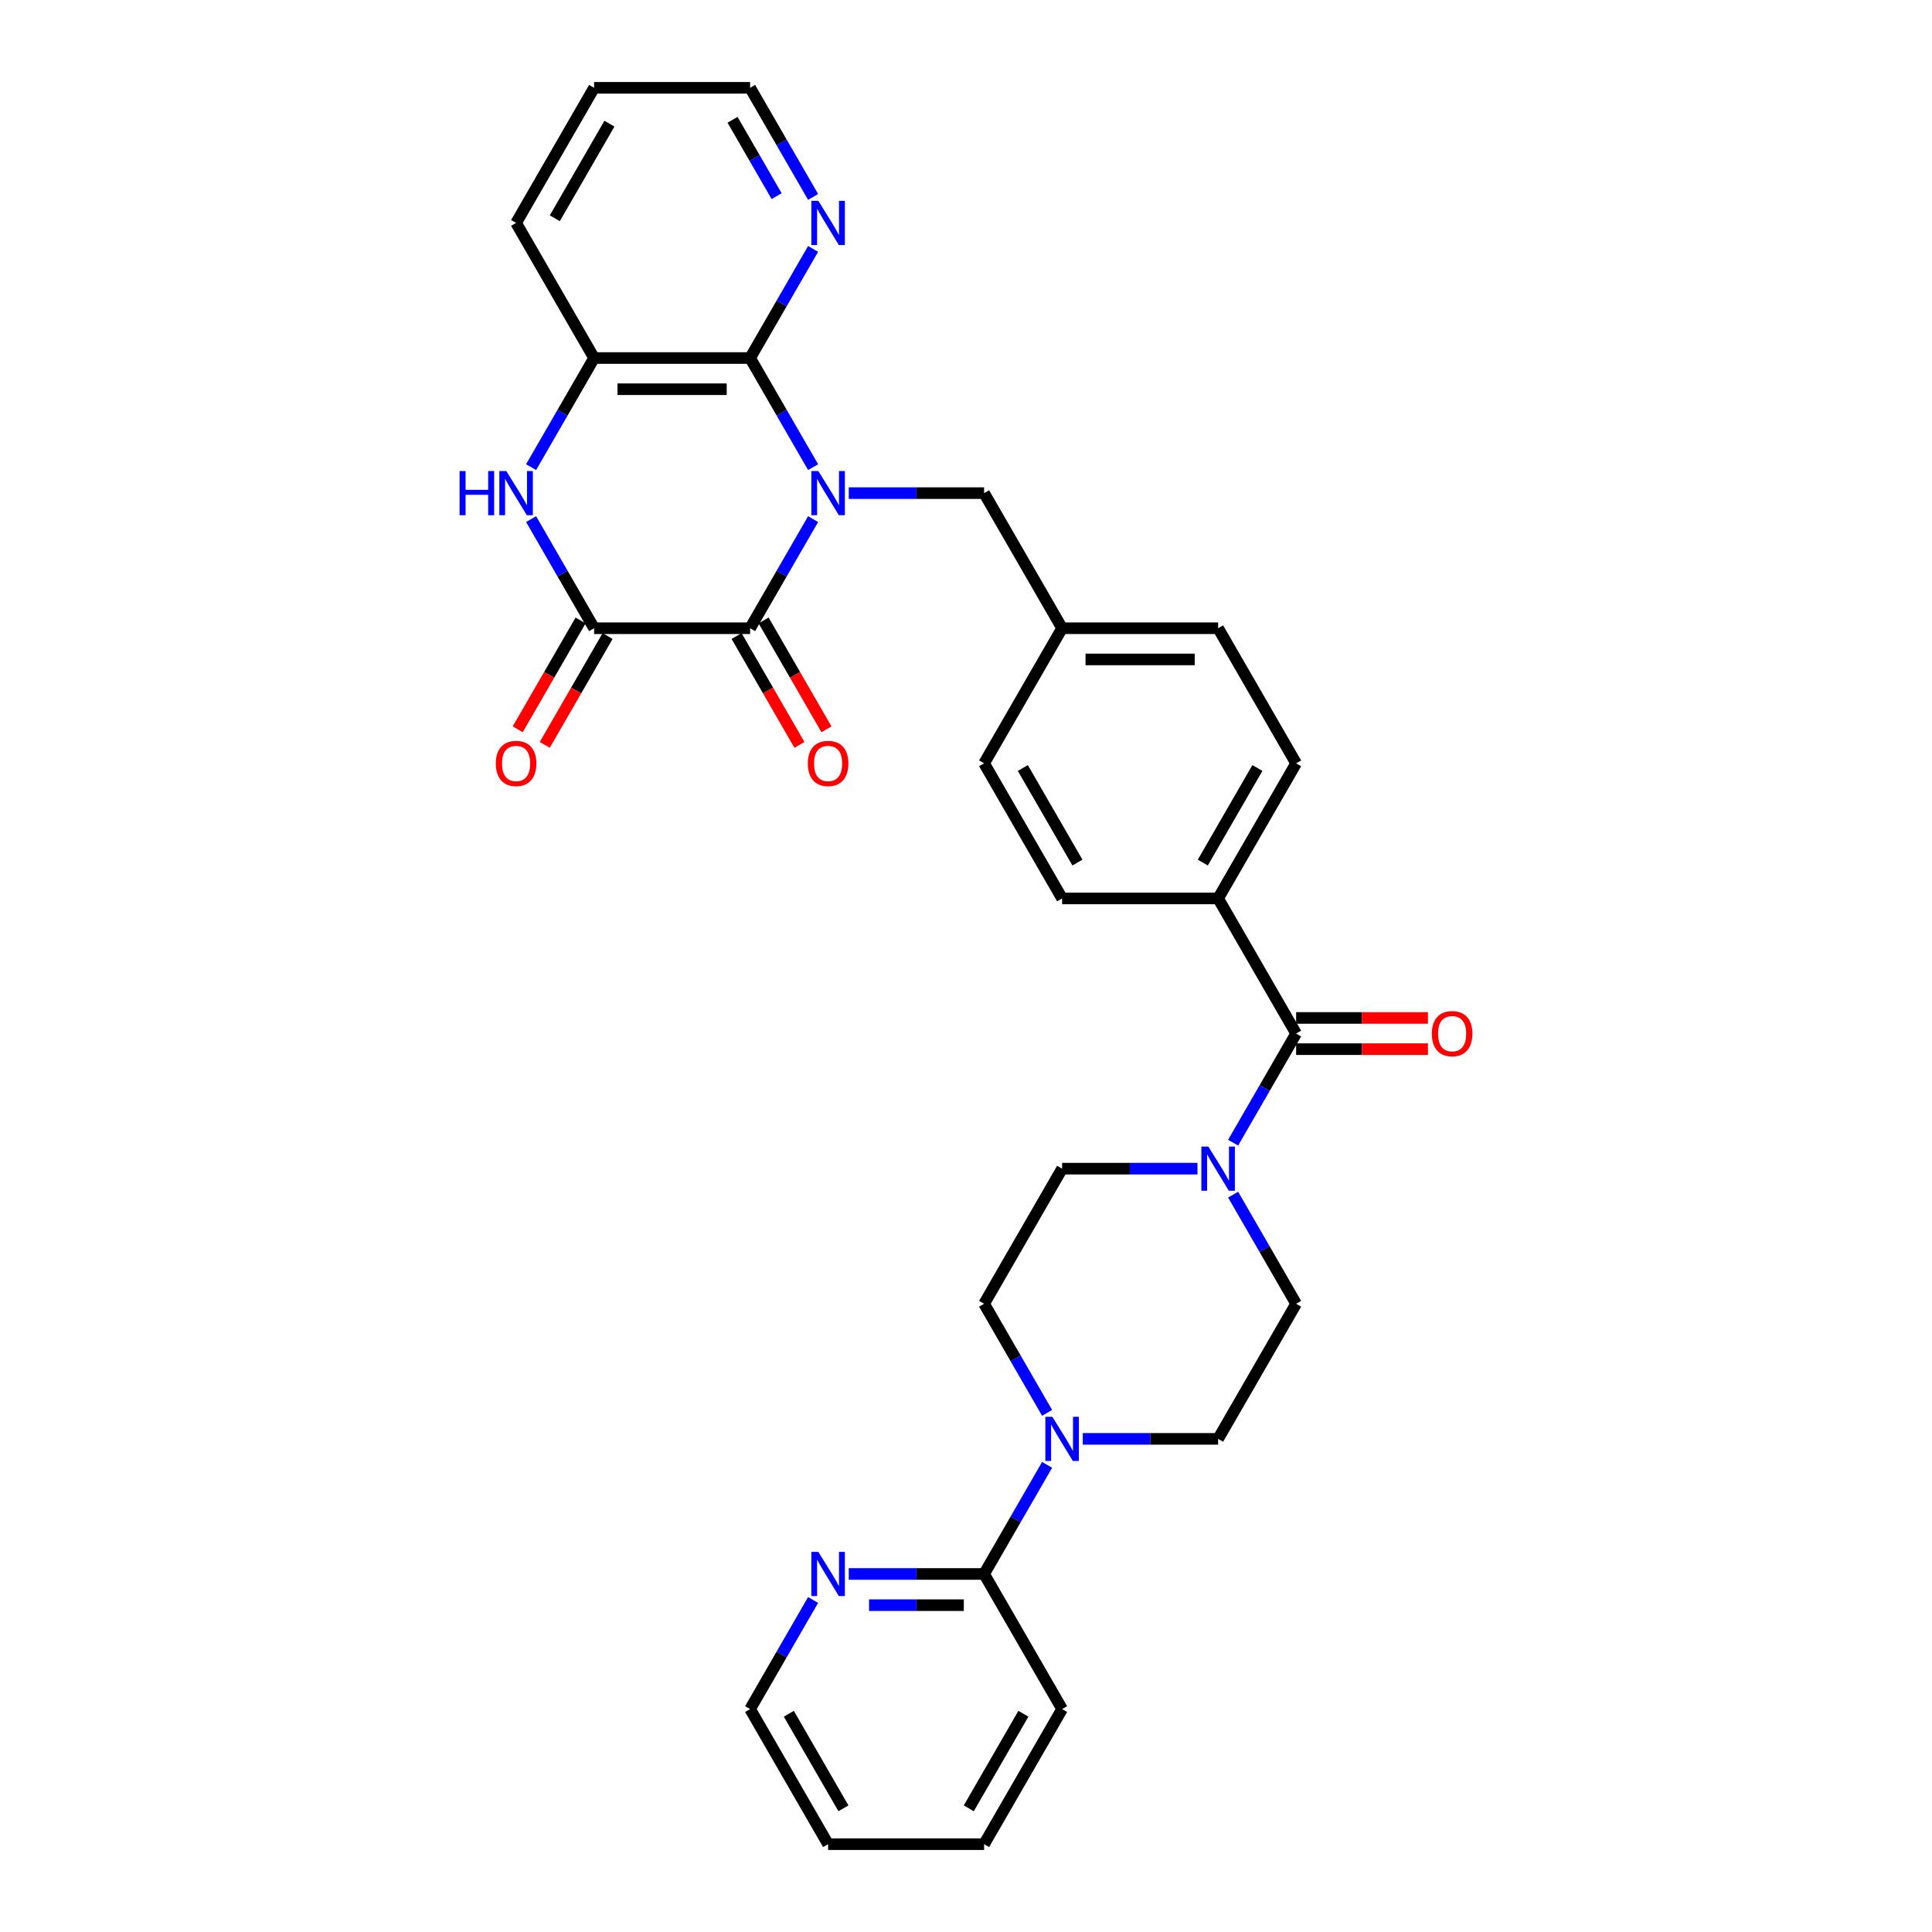 <?xml version='1.0' encoding='iso-8859-1'?>
<svg version='1.1' baseProfile='full'
              xmlns='http://www.w3.org/2000/svg'
                      xmlns:rdkit='http://www.rdkit.org/xml'
                      xmlns:xlink='http://www.w3.org/1999/xlink'
                  xml:space='preserve'
width='1000px' height='1000px' viewBox='0 0 1000 1000'>
<!-- END OF HEADER -->
<rect style='opacity:1.0;fill:#FFFFFF;stroke:none' width='1000' height='1000' x='0' y='0'> </rect>
<path class='bond-0' d='M 420.86,268.697 L 404.556,296.936' style='fill:none;fill-rule:evenodd;stroke:#0000FF;stroke-width:6px;stroke-linecap:butt;stroke-linejoin:miter;stroke-opacity:1' />
<path class='bond-0' d='M 404.556,296.936 L 388.252,325.175' style='fill:none;fill-rule:evenodd;stroke:#000000;stroke-width:6px;stroke-linecap:butt;stroke-linejoin:miter;stroke-opacity:1' />
<path class='bond-1' d='M 420.86,241.792 L 404.556,213.553' style='fill:none;fill-rule:evenodd;stroke:#0000FF;stroke-width:6px;stroke-linecap:butt;stroke-linejoin:miter;stroke-opacity:1' />
<path class='bond-1' d='M 404.556,213.553 L 388.252,185.315' style='fill:none;fill-rule:evenodd;stroke:#000000;stroke-width:6px;stroke-linecap:butt;stroke-linejoin:miter;stroke-opacity:1' />
<path class='bond-9' d='M 439.318,255.245 L 474.346,255.245' style='fill:none;fill-rule:evenodd;stroke:#0000FF;stroke-width:6px;stroke-linecap:butt;stroke-linejoin:miter;stroke-opacity:1' />
<path class='bond-9' d='M 474.346,255.245 L 509.375,255.245' style='fill:none;fill-rule:evenodd;stroke:#000000;stroke-width:6px;stroke-linecap:butt;stroke-linejoin:miter;stroke-opacity:1' />
<path class='bond-2' d='M 388.252,325.175 L 307.504,325.175' style='fill:none;fill-rule:evenodd;stroke:#000000;stroke-width:6px;stroke-linecap:butt;stroke-linejoin:miter;stroke-opacity:1' />
<path class='bond-12' d='M 381.259,329.212 L 397.526,357.386' style='fill:none;fill-rule:evenodd;stroke:#000000;stroke-width:6px;stroke-linecap:butt;stroke-linejoin:miter;stroke-opacity:1' />
<path class='bond-12' d='M 397.526,357.386 L 413.792,385.56' style='fill:none;fill-rule:evenodd;stroke:#FF0000;stroke-width:6px;stroke-linecap:butt;stroke-linejoin:miter;stroke-opacity:1' />
<path class='bond-12' d='M 395.245,321.137 L 411.512,349.312' style='fill:none;fill-rule:evenodd;stroke:#000000;stroke-width:6px;stroke-linecap:butt;stroke-linejoin:miter;stroke-opacity:1' />
<path class='bond-12' d='M 411.512,349.312 L 427.778,377.486' style='fill:none;fill-rule:evenodd;stroke:#FF0000;stroke-width:6px;stroke-linecap:butt;stroke-linejoin:miter;stroke-opacity:1' />
<path class='bond-6' d='M 388.252,185.315 L 307.504,185.315' style='fill:none;fill-rule:evenodd;stroke:#000000;stroke-width:6px;stroke-linecap:butt;stroke-linejoin:miter;stroke-opacity:1' />
<path class='bond-6' d='M 376.14,201.464 L 319.616,201.464' style='fill:none;fill-rule:evenodd;stroke:#000000;stroke-width:6px;stroke-linecap:butt;stroke-linejoin:miter;stroke-opacity:1' />
<path class='bond-10' d='M 388.252,185.315 L 404.556,157.076' style='fill:none;fill-rule:evenodd;stroke:#000000;stroke-width:6px;stroke-linecap:butt;stroke-linejoin:miter;stroke-opacity:1' />
<path class='bond-10' d='M 404.556,157.076 L 420.86,128.837' style='fill:none;fill-rule:evenodd;stroke:#0000FF;stroke-width:6px;stroke-linecap:butt;stroke-linejoin:miter;stroke-opacity:1' />
<path class='bond-14' d='M 300.511,321.137 L 284.245,349.312' style='fill:none;fill-rule:evenodd;stroke:#000000;stroke-width:6px;stroke-linecap:butt;stroke-linejoin:miter;stroke-opacity:1' />
<path class='bond-14' d='M 284.245,349.312 L 267.978,377.486' style='fill:none;fill-rule:evenodd;stroke:#FF0000;stroke-width:6px;stroke-linecap:butt;stroke-linejoin:miter;stroke-opacity:1' />
<path class='bond-14' d='M 314.497,329.212 L 298.231,357.386' style='fill:none;fill-rule:evenodd;stroke:#000000;stroke-width:6px;stroke-linecap:butt;stroke-linejoin:miter;stroke-opacity:1' />
<path class='bond-14' d='M 298.231,357.386 L 281.965,385.56' style='fill:none;fill-rule:evenodd;stroke:#FF0000;stroke-width:6px;stroke-linecap:butt;stroke-linejoin:miter;stroke-opacity:1' />
<path class='bond-32' d='M 307.504,325.175 L 291.201,296.936' style='fill:none;fill-rule:evenodd;stroke:#000000;stroke-width:6px;stroke-linecap:butt;stroke-linejoin:miter;stroke-opacity:1' />
<path class='bond-32' d='M 291.201,296.936 L 274.897,268.697' style='fill:none;fill-rule:evenodd;stroke:#0000FF;stroke-width:6px;stroke-linecap:butt;stroke-linejoin:miter;stroke-opacity:1' />
<path class='bond-3' d='M 274.897,241.792 L 291.201,213.553' style='fill:none;fill-rule:evenodd;stroke:#0000FF;stroke-width:6px;stroke-linecap:butt;stroke-linejoin:miter;stroke-opacity:1' />
<path class='bond-3' d='M 291.201,213.553 L 307.504,185.315' style='fill:none;fill-rule:evenodd;stroke:#000000;stroke-width:6px;stroke-linecap:butt;stroke-linejoin:miter;stroke-opacity:1' />
<path class='bond-4' d='M 670.871,534.965 L 630.497,465.035' style='fill:none;fill-rule:evenodd;stroke:#000000;stroke-width:6px;stroke-linecap:butt;stroke-linejoin:miter;stroke-opacity:1' />
<path class='bond-5' d='M 670.871,534.965 L 654.568,563.204' style='fill:none;fill-rule:evenodd;stroke:#000000;stroke-width:6px;stroke-linecap:butt;stroke-linejoin:miter;stroke-opacity:1' />
<path class='bond-5' d='M 654.568,563.204 L 638.264,591.442' style='fill:none;fill-rule:evenodd;stroke:#0000FF;stroke-width:6px;stroke-linecap:butt;stroke-linejoin:miter;stroke-opacity:1' />
<path class='bond-19' d='M 670.871,543.04 L 704.988,543.04' style='fill:none;fill-rule:evenodd;stroke:#000000;stroke-width:6px;stroke-linecap:butt;stroke-linejoin:miter;stroke-opacity:1' />
<path class='bond-19' d='M 704.988,543.04 L 739.104,543.04' style='fill:none;fill-rule:evenodd;stroke:#FF0000;stroke-width:6px;stroke-linecap:butt;stroke-linejoin:miter;stroke-opacity:1' />
<path class='bond-19' d='M 670.871,526.89 L 704.988,526.89' style='fill:none;fill-rule:evenodd;stroke:#000000;stroke-width:6px;stroke-linecap:butt;stroke-linejoin:miter;stroke-opacity:1' />
<path class='bond-19' d='M 704.988,526.89 L 739.104,526.89' style='fill:none;fill-rule:evenodd;stroke:#FF0000;stroke-width:6px;stroke-linecap:butt;stroke-linejoin:miter;stroke-opacity:1' />
<path class='bond-15' d='M 619.806,604.895 L 584.778,604.895' style='fill:none;fill-rule:evenodd;stroke:#0000FF;stroke-width:6px;stroke-linecap:butt;stroke-linejoin:miter;stroke-opacity:1' />
<path class='bond-15' d='M 584.778,604.895 L 549.749,604.895' style='fill:none;fill-rule:evenodd;stroke:#000000;stroke-width:6px;stroke-linecap:butt;stroke-linejoin:miter;stroke-opacity:1' />
<path class='bond-16' d='M 638.264,618.348 L 654.568,646.586' style='fill:none;fill-rule:evenodd;stroke:#0000FF;stroke-width:6px;stroke-linecap:butt;stroke-linejoin:miter;stroke-opacity:1' />
<path class='bond-16' d='M 654.568,646.586 L 670.871,674.825' style='fill:none;fill-rule:evenodd;stroke:#000000;stroke-width:6px;stroke-linecap:butt;stroke-linejoin:miter;stroke-opacity:1' />
<path class='bond-25' d='M 307.504,185.315 L 267.13,115.385' style='fill:none;fill-rule:evenodd;stroke:#000000;stroke-width:6px;stroke-linecap:butt;stroke-linejoin:miter;stroke-opacity:1' />
<path class='bond-7' d='M 560.44,744.755 L 595.469,744.755' style='fill:none;fill-rule:evenodd;stroke:#0000FF;stroke-width:6px;stroke-linecap:butt;stroke-linejoin:miter;stroke-opacity:1' />
<path class='bond-7' d='M 595.469,744.755 L 630.497,744.755' style='fill:none;fill-rule:evenodd;stroke:#000000;stroke-width:6px;stroke-linecap:butt;stroke-linejoin:miter;stroke-opacity:1' />
<path class='bond-8' d='M 541.982,758.208 L 525.678,786.447' style='fill:none;fill-rule:evenodd;stroke:#0000FF;stroke-width:6px;stroke-linecap:butt;stroke-linejoin:miter;stroke-opacity:1' />
<path class='bond-8' d='M 525.678,786.447 L 509.375,814.685' style='fill:none;fill-rule:evenodd;stroke:#000000;stroke-width:6px;stroke-linecap:butt;stroke-linejoin:miter;stroke-opacity:1' />
<path class='bond-35' d='M 541.982,731.303 L 525.678,703.064' style='fill:none;fill-rule:evenodd;stroke:#0000FF;stroke-width:6px;stroke-linecap:butt;stroke-linejoin:miter;stroke-opacity:1' />
<path class='bond-35' d='M 525.678,703.064 L 509.375,674.825' style='fill:none;fill-rule:evenodd;stroke:#000000;stroke-width:6px;stroke-linecap:butt;stroke-linejoin:miter;stroke-opacity:1' />
<path class='bond-13' d='M 509.375,814.685 L 474.346,814.685' style='fill:none;fill-rule:evenodd;stroke:#000000;stroke-width:6px;stroke-linecap:butt;stroke-linejoin:miter;stroke-opacity:1' />
<path class='bond-13' d='M 474.346,814.685 L 439.318,814.685' style='fill:none;fill-rule:evenodd;stroke:#0000FF;stroke-width:6px;stroke-linecap:butt;stroke-linejoin:miter;stroke-opacity:1' />
<path class='bond-13' d='M 498.866,830.835 L 474.346,830.835' style='fill:none;fill-rule:evenodd;stroke:#000000;stroke-width:6px;stroke-linecap:butt;stroke-linejoin:miter;stroke-opacity:1' />
<path class='bond-13' d='M 474.346,830.835 L 449.826,830.835' style='fill:none;fill-rule:evenodd;stroke:#0000FF;stroke-width:6px;stroke-linecap:butt;stroke-linejoin:miter;stroke-opacity:1' />
<path class='bond-26' d='M 509.375,814.685 L 549.749,884.615' style='fill:none;fill-rule:evenodd;stroke:#000000;stroke-width:6px;stroke-linecap:butt;stroke-linejoin:miter;stroke-opacity:1' />
<path class='bond-22' d='M 509.375,255.245 L 549.749,325.175' style='fill:none;fill-rule:evenodd;stroke:#000000;stroke-width:6px;stroke-linecap:butt;stroke-linejoin:miter;stroke-opacity:1' />
<path class='bond-27' d='M 420.86,101.932 L 404.556,73.693' style='fill:none;fill-rule:evenodd;stroke:#0000FF;stroke-width:6px;stroke-linecap:butt;stroke-linejoin:miter;stroke-opacity:1' />
<path class='bond-27' d='M 404.556,73.693 L 388.252,45.455' style='fill:none;fill-rule:evenodd;stroke:#000000;stroke-width:6px;stroke-linecap:butt;stroke-linejoin:miter;stroke-opacity:1' />
<path class='bond-27' d='M 401.983,101.535 L 390.57,81.768' style='fill:none;fill-rule:evenodd;stroke:#0000FF;stroke-width:6px;stroke-linecap:butt;stroke-linejoin:miter;stroke-opacity:1' />
<path class='bond-27' d='M 390.57,81.768 L 379.158,62.001' style='fill:none;fill-rule:evenodd;stroke:#000000;stroke-width:6px;stroke-linecap:butt;stroke-linejoin:miter;stroke-opacity:1' />
<path class='bond-11' d='M 630.497,465.035 L 670.871,395.105' style='fill:none;fill-rule:evenodd;stroke:#000000;stroke-width:6px;stroke-linecap:butt;stroke-linejoin:miter;stroke-opacity:1' />
<path class='bond-11' d='M 622.567,446.471 L 650.829,397.52' style='fill:none;fill-rule:evenodd;stroke:#000000;stroke-width:6px;stroke-linecap:butt;stroke-linejoin:miter;stroke-opacity:1' />
<path class='bond-33' d='M 630.497,465.035 L 549.749,465.035' style='fill:none;fill-rule:evenodd;stroke:#000000;stroke-width:6px;stroke-linecap:butt;stroke-linejoin:miter;stroke-opacity:1' />
<path class='bond-28' d='M 420.86,828.138 L 404.556,856.377' style='fill:none;fill-rule:evenodd;stroke:#0000FF;stroke-width:6px;stroke-linecap:butt;stroke-linejoin:miter;stroke-opacity:1' />
<path class='bond-28' d='M 404.556,856.377 L 388.252,884.615' style='fill:none;fill-rule:evenodd;stroke:#000000;stroke-width:6px;stroke-linecap:butt;stroke-linejoin:miter;stroke-opacity:1' />
<path class='bond-18' d='M 549.749,604.895 L 509.375,674.825' style='fill:none;fill-rule:evenodd;stroke:#000000;stroke-width:6px;stroke-linecap:butt;stroke-linejoin:miter;stroke-opacity:1' />
<path class='bond-17' d='M 670.871,674.825 L 630.497,744.755' style='fill:none;fill-rule:evenodd;stroke:#000000;stroke-width:6px;stroke-linecap:butt;stroke-linejoin:miter;stroke-opacity:1' />
<path class='bond-20' d='M 549.749,465.035 L 509.375,395.105' style='fill:none;fill-rule:evenodd;stroke:#000000;stroke-width:6px;stroke-linecap:butt;stroke-linejoin:miter;stroke-opacity:1' />
<path class='bond-20' d='M 557.679,446.471 L 529.417,397.52' style='fill:none;fill-rule:evenodd;stroke:#000000;stroke-width:6px;stroke-linecap:butt;stroke-linejoin:miter;stroke-opacity:1' />
<path class='bond-21' d='M 670.871,395.105 L 630.497,325.175' style='fill:none;fill-rule:evenodd;stroke:#000000;stroke-width:6px;stroke-linecap:butt;stroke-linejoin:miter;stroke-opacity:1' />
<path class='bond-23' d='M 549.749,325.175 L 509.375,395.105' style='fill:none;fill-rule:evenodd;stroke:#000000;stroke-width:6px;stroke-linecap:butt;stroke-linejoin:miter;stroke-opacity:1' />
<path class='bond-24' d='M 549.749,325.175 L 630.497,325.175' style='fill:none;fill-rule:evenodd;stroke:#000000;stroke-width:6px;stroke-linecap:butt;stroke-linejoin:miter;stroke-opacity:1' />
<path class='bond-24' d='M 561.861,341.324 L 618.385,341.324' style='fill:none;fill-rule:evenodd;stroke:#000000;stroke-width:6px;stroke-linecap:butt;stroke-linejoin:miter;stroke-opacity:1' />
<path class='bond-34' d='M 267.13,115.385 L 307.504,45.455' style='fill:none;fill-rule:evenodd;stroke:#000000;stroke-width:6px;stroke-linecap:butt;stroke-linejoin:miter;stroke-opacity:1' />
<path class='bond-34' d='M 287.172,112.97 L 315.434,64.019' style='fill:none;fill-rule:evenodd;stroke:#000000;stroke-width:6px;stroke-linecap:butt;stroke-linejoin:miter;stroke-opacity:1' />
<path class='bond-30' d='M 549.749,884.615 L 509.375,954.545' style='fill:none;fill-rule:evenodd;stroke:#000000;stroke-width:6px;stroke-linecap:butt;stroke-linejoin:miter;stroke-opacity:1' />
<path class='bond-30' d='M 529.707,887.03 L 501.445,935.981' style='fill:none;fill-rule:evenodd;stroke:#000000;stroke-width:6px;stroke-linecap:butt;stroke-linejoin:miter;stroke-opacity:1' />
<path class='bond-29' d='M 388.252,45.455 L 307.504,45.455' style='fill:none;fill-rule:evenodd;stroke:#000000;stroke-width:6px;stroke-linecap:butt;stroke-linejoin:miter;stroke-opacity:1' />
<path class='bond-36' d='M 388.252,884.615 L 428.627,954.545' style='fill:none;fill-rule:evenodd;stroke:#000000;stroke-width:6px;stroke-linecap:butt;stroke-linejoin:miter;stroke-opacity:1' />
<path class='bond-36' d='M 408.295,887.03 L 436.556,935.981' style='fill:none;fill-rule:evenodd;stroke:#000000;stroke-width:6px;stroke-linecap:butt;stroke-linejoin:miter;stroke-opacity:1' />
<path class='bond-31' d='M 509.375,954.545 L 428.627,954.545' style='fill:none;fill-rule:evenodd;stroke:#000000;stroke-width:6px;stroke-linecap:butt;stroke-linejoin:miter;stroke-opacity:1' />
<path  class='atom-0' d='M 423.572 243.811
L 431.065 255.923
Q 431.808 257.118, 433.003 259.282
Q 434.198 261.446, 434.263 261.575
L 434.263 243.811
L 437.299 243.811
L 437.299 266.679
L 434.166 266.679
L 426.123 253.436
Q 425.187 251.886, 424.185 250.109
Q 423.216 248.333, 422.926 247.784
L 422.926 266.679
L 419.954 266.679
L 419.954 243.811
L 423.572 243.811
' fill='#0000FF'/>
<path  class='atom-4' d='M 237.883 243.811
L 240.984 243.811
L 240.984 253.533
L 252.676 253.533
L 252.676 243.811
L 255.777 243.811
L 255.777 266.679
L 252.676 266.679
L 252.676 256.117
L 240.984 256.117
L 240.984 266.679
L 237.883 266.679
L 237.883 243.811
' fill='#0000FF'/>
<path  class='atom-4' d='M 262.075 243.811
L 269.569 255.923
Q 270.311 257.118, 271.507 259.282
Q 272.702 261.446, 272.766 261.575
L 272.766 243.811
L 275.802 243.811
L 275.802 266.679
L 272.669 266.679
L 264.627 253.436
Q 263.69 251.886, 262.689 250.109
Q 261.72 248.333, 261.429 247.784
L 261.429 266.679
L 258.458 266.679
L 258.458 243.811
L 262.075 243.811
' fill='#0000FF'/>
<path  class='atom-6' d='M 625.442 593.461
L 632.936 605.573
Q 633.679 606.768, 634.874 608.933
Q 636.069 611.097, 636.134 611.226
L 636.134 593.461
L 639.17 593.461
L 639.17 616.329
L 636.037 616.329
L 627.994 603.086
Q 627.057 601.536, 626.056 599.76
Q 625.087 597.983, 624.796 597.434
L 624.796 616.329
L 621.825 616.329
L 621.825 593.461
L 625.442 593.461
' fill='#0000FF'/>
<path  class='atom-8' d='M 544.694 733.321
L 552.188 745.434
Q 552.931 746.629, 554.126 748.793
Q 555.321 750.957, 555.385 751.086
L 555.385 733.321
L 558.421 733.321
L 558.421 756.189
L 555.288 756.189
L 547.246 742.946
Q 546.309 741.396, 545.308 739.62
Q 544.339 737.843, 544.048 737.294
L 544.048 756.189
L 541.077 756.189
L 541.077 733.321
L 544.694 733.321
' fill='#0000FF'/>
<path  class='atom-11' d='M 423.572 103.951
L 431.065 116.063
Q 431.808 117.258, 433.003 119.422
Q 434.198 121.586, 434.263 121.715
L 434.263 103.951
L 437.299 103.951
L 437.299 126.819
L 434.166 126.819
L 426.123 113.576
Q 425.187 112.025, 424.185 110.249
Q 423.216 108.473, 422.926 107.923
L 422.926 126.819
L 419.954 126.819
L 419.954 103.951
L 423.572 103.951
' fill='#0000FF'/>
<path  class='atom-13' d='M 418.129 395.169
Q 418.129 389.679, 420.842 386.61
Q 423.556 383.542, 428.627 383.542
Q 433.698 383.542, 436.411 386.61
Q 439.124 389.679, 439.124 395.169
Q 439.124 400.725, 436.378 403.89
Q 433.633 407.023, 428.627 407.023
Q 423.588 407.023, 420.842 403.89
Q 418.129 400.757, 418.129 395.169
M 428.627 404.439
Q 432.115 404.439, 433.988 402.114
Q 435.894 399.756, 435.894 395.169
Q 435.894 390.68, 433.988 388.419
Q 432.115 386.126, 428.627 386.126
Q 425.138 386.126, 423.233 388.387
Q 421.359 390.648, 421.359 395.169
Q 421.359 399.788, 423.233 402.114
Q 425.138 404.439, 428.627 404.439
' fill='#FF0000'/>
<path  class='atom-14' d='M 423.572 803.251
L 431.065 815.364
Q 431.808 816.559, 433.003 818.723
Q 434.198 820.887, 434.263 821.016
L 434.263 803.251
L 437.299 803.251
L 437.299 826.119
L 434.166 826.119
L 426.123 812.877
Q 425.187 811.326, 424.185 809.55
Q 423.216 807.773, 422.926 807.224
L 422.926 826.119
L 419.954 826.119
L 419.954 803.251
L 423.572 803.251
' fill='#0000FF'/>
<path  class='atom-15' d='M 256.633 395.169
Q 256.633 389.679, 259.346 386.61
Q 262.059 383.542, 267.13 383.542
Q 272.201 383.542, 274.914 386.61
Q 277.627 389.679, 277.627 395.169
Q 277.627 400.725, 274.882 403.89
Q 272.136 407.023, 267.13 407.023
Q 262.091 407.023, 259.346 403.89
Q 256.633 400.757, 256.633 395.169
M 267.13 404.439
Q 270.618 404.439, 272.492 402.114
Q 274.397 399.756, 274.397 395.169
Q 274.397 390.68, 272.492 388.419
Q 270.618 386.126, 267.13 386.126
Q 263.642 386.126, 261.736 388.387
Q 259.863 390.648, 259.863 395.169
Q 259.863 399.788, 261.736 402.114
Q 263.642 404.439, 267.13 404.439
' fill='#FF0000'/>
<path  class='atom-20' d='M 741.122 535.03
Q 741.122 529.539, 743.836 526.47
Q 746.549 523.402, 751.62 523.402
Q 756.691 523.402, 759.404 526.47
Q 762.117 529.539, 762.117 535.03
Q 762.117 540.585, 759.372 543.75
Q 756.626 546.883, 751.62 546.883
Q 746.581 546.883, 743.836 543.75
Q 741.122 540.617, 741.122 535.03
M 751.62 544.3
Q 755.108 544.3, 756.981 541.974
Q 758.887 539.616, 758.887 535.03
Q 758.887 530.54, 756.981 528.279
Q 755.108 525.986, 751.62 525.986
Q 748.131 525.986, 746.226 528.247
Q 744.352 530.508, 744.352 535.03
Q 744.352 539.648, 746.226 541.974
Q 748.131 544.3, 751.62 544.3
' fill='#FF0000'/>
</svg>
